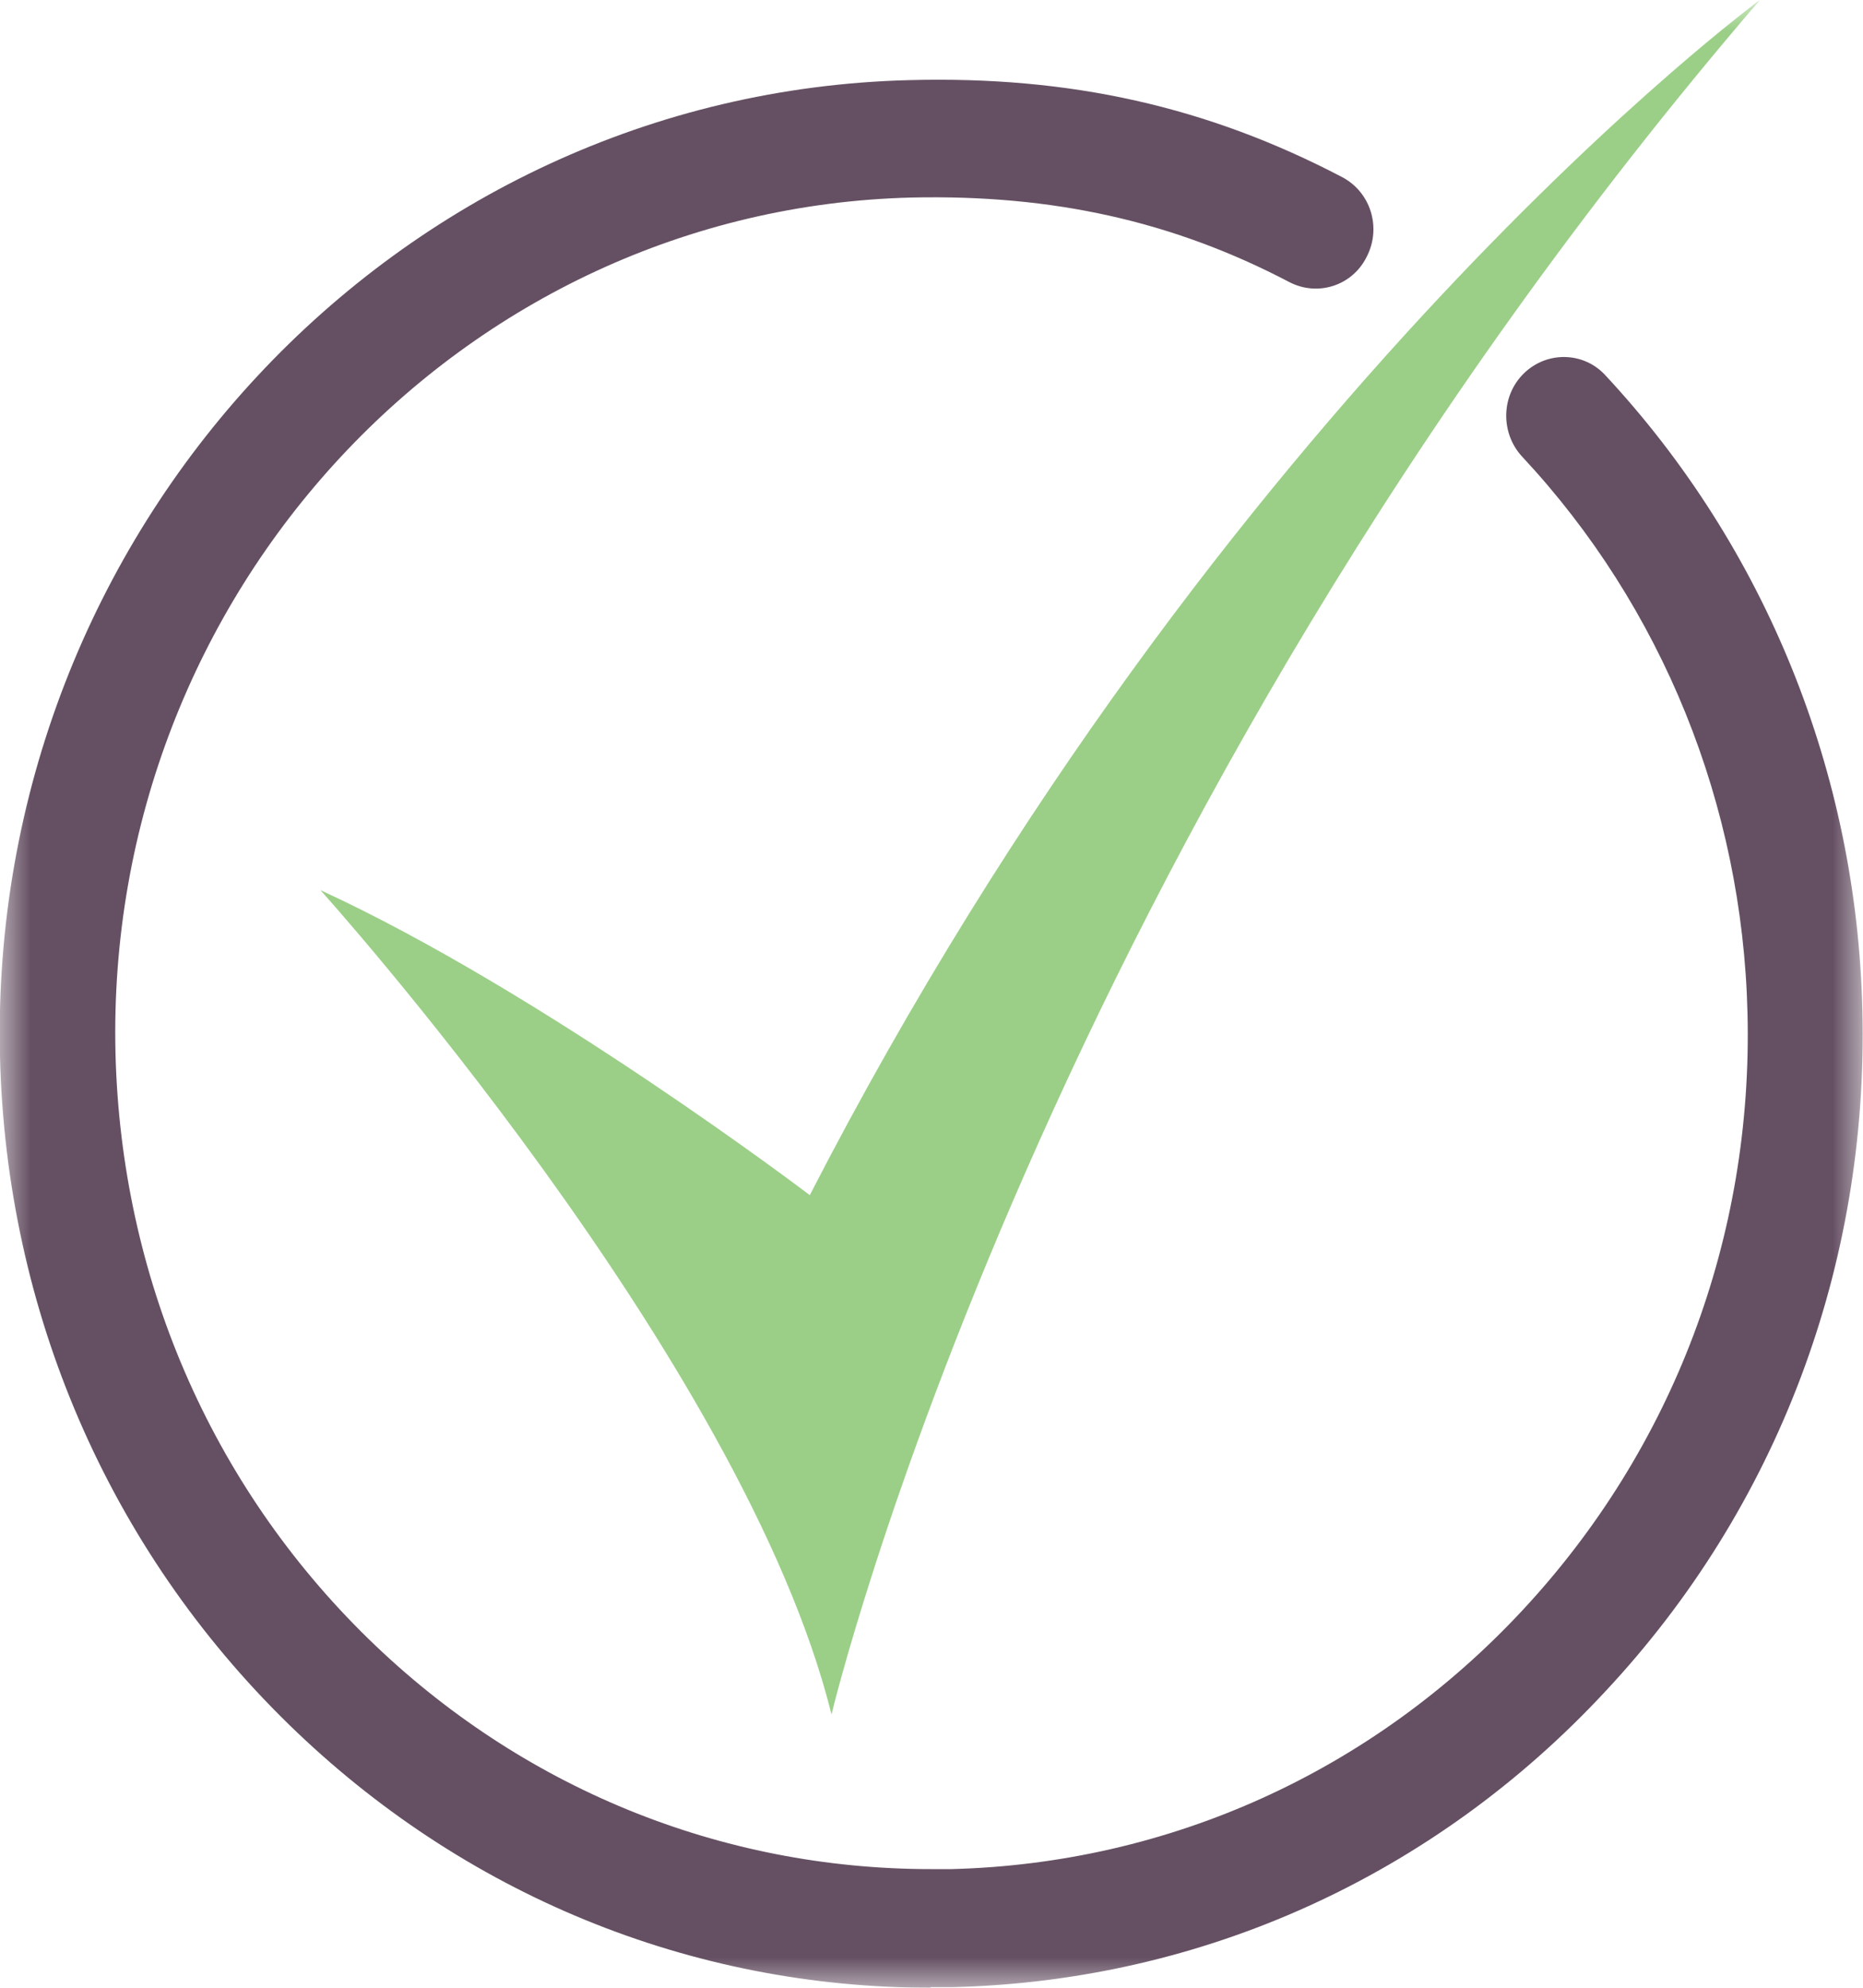 <?xml version="1.0" encoding="UTF-8"?>
<svg id="Ebene_2" data-name="Ebene 2" xmlns="http://www.w3.org/2000/svg" xmlns:xlink="http://www.w3.org/1999/xlink" viewBox="0 0 30 32">
  <defs>
    <clipPath id="clippath">
      <rect x="0" width="30" height="32" fill="none"/>
    </clipPath>
    <mask id="mask" x="0" y="0" width="30" height="32" maskUnits="userSpaceOnUse">
      <g id="mask-2" data-name="mask">
        <g id="mask0_1274_619" data-name="mask0 1274 619">
          <path d="M30,0H0v32h30V0Z" fill="#fff"/>
        </g>
      </g>
    </mask>
  </defs>
  <g id="Ebene_1-2" data-name="Ebene 1-2">
    <g clip-path="url(#clippath)">
      <g mask="url(#mask)">
        <g>
          <path d="M5.16,14.33s6.81,7.55,8.23,13.27c0,0,3.36-14.11,14.95-27.6,0,0-8.67,6.36-15.3,19.24,0,0-4.29-3.26-7.88-4.91" fill="#9bcf87"/>
          <path d="M14.99,32c-3.87,0-7.53-1.5-10.34-4.24C1.75,24.93.1,21.11,0,17.01-.2,8.55,6.37,1.5,14.64,1.29c2.6-.07,4.81.43,6.97,1.56.46.24.64.81.4,1.28-.23.47-.79.65-1.25.41-1.87-.98-3.81-1.41-6.08-1.36-7.24.18-13,6.36-12.82,13.78.09,3.59,1.53,6.94,4.07,9.42,2.46,2.4,5.67,3.71,9.06,3.71h.33c3.51-.09,6.78-1.57,9.2-4.17,2.42-2.6,3.71-6.01,3.62-9.61-.08-3.35-1.37-6.54-3.63-8.96-.35-.38-.34-.98.03-1.34s.96-.35,1.31.03c2.58,2.77,4.05,6.4,4.14,10.23.1,4.1-1.37,8-4.14,10.96-2.76,2.97-6.49,4.66-10.5,4.76h-.37" fill="#655063"/>
        </g>
      </g>
    </g>
  </g>
</svg>
